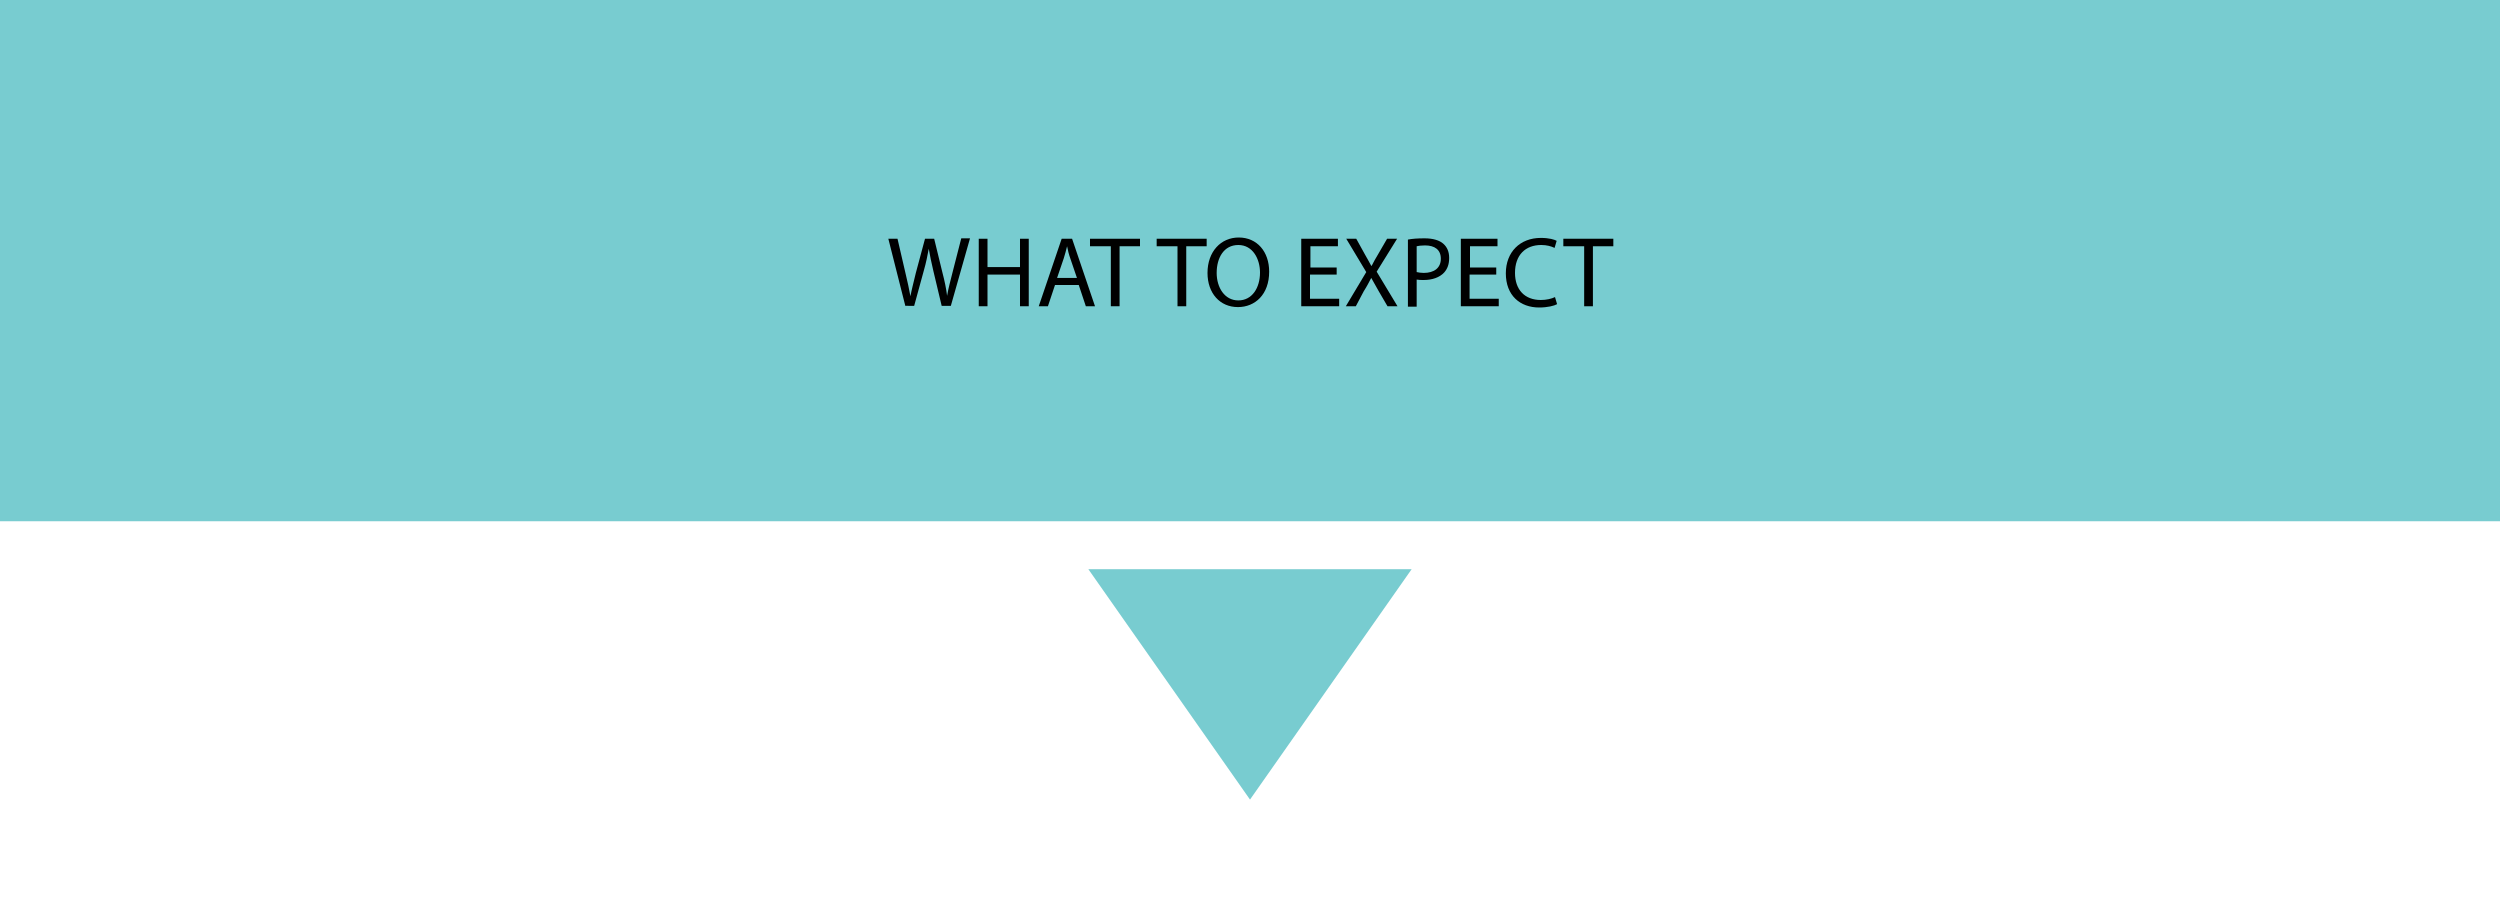 <?xml version="1.0" encoding="UTF-8"?>
<!-- Generator: Adobe Illustrator 22.0.1, SVG Export Plug-In . SVG Version: 6.00 Build 0)  -->
<svg xmlns="http://www.w3.org/2000/svg" xmlns:xlink="http://www.w3.org/1999/xlink" version="1.1" id="Layer_1" x="0px" y="0px" width="600px" height="217.5px" viewBox="0 0 600 217.5" style="enable-background:new 0 0 600 217.5;" xml:space="preserve">
<style type="text/css">
	.st0{fill:#78CCD0;}
	.st1{fill:#FFFFFF;}
	.st2{enable-background:new    ;}
</style>
<rect x="-2070.6" y="-121.6" class="st0" width="4764" height="410.5"></rect>
<rect x="-2258.6" y="125.1" class="st1" width="5068" height="329.8"></rect>
<polyline class="st0" points="338.8,136.6 300,191.9 261.2,136.6 "></polyline>
<g class="st2">
	<path d="M217.3,73.5l-4.1-16.2h2.2l1.9,8.2c0.5,2,0.9,4,1.2,5.6h0c0.3-1.6,0.8-3.5,1.3-5.6l2.2-8.2h2.2l2,8.2   c0.5,1.9,0.9,3.8,1.1,5.5h0c0.3-1.8,0.8-3.6,1.3-5.6l2.1-8.2h2.1l-4.6,16.2h-2.2l-2-8.4c-0.5-2.1-0.8-3.6-1.1-5.3h0   c-0.3,1.6-0.6,3.2-1.2,5.3l-2.3,8.4H217.3z"></path>
	<path d="M237,57.3v6.8h7.8v-6.8h2.1v16.2h-2.1v-7.6H237v7.6h-2.1V57.3H237z"></path>
	<path d="M253.2,68.4l-1.7,5.1h-2.2l5.5-16.2h2.5l5.5,16.2h-2.2l-1.7-5.1H253.2z M258.5,66.8l-1.6-4.7c-0.4-1.1-0.6-2-0.8-3h0   c-0.2,0.9-0.5,1.9-0.8,2.9l-1.6,4.7H258.5z"></path>
	<path d="M266.5,59.1h-4.9v-1.8h12v1.8h-4.9v14.4h-2.1V59.1z"></path>
	<path d="M282.5,59.1h-4.9v-1.8h12v1.8h-4.9v14.4h-2.1V59.1z"></path>
	<path d="M304.6,65.2c0,5.5-3.4,8.5-7.5,8.5c-4.3,0-7.3-3.3-7.3-8.2c0-5.1,3.2-8.5,7.5-8.5C301.7,57,304.6,60.4,304.6,65.2z    M292,65.5c0,3.5,1.9,6.6,5.2,6.6c3.3,0,5.2-3,5.2-6.7c0-3.2-1.7-6.6-5.2-6.6S292,61.9,292,65.5z"></path>
	<path d="M320.7,65.9h-6.3v5.8h7v1.8h-9.1V57.3h8.8v1.8h-6.6v5.1h6.3V65.9z"></path>
	<path d="M333,73.5l-2.1-3.6c-0.8-1.4-1.3-2.3-1.8-3.2h0c-0.5,0.9-0.9,1.8-1.8,3.2l-1.9,3.6H323l4.9-8.2l-4.8-8h2.4l2.1,3.8   c0.6,1.1,1.1,1.9,1.5,2.7h0.1c0.5-1,0.9-1.7,1.5-2.7l2.2-3.8h2.4l-4.9,7.9l5,8.3H333z"></path>
	<path d="M337.9,57.5c1-0.2,2.3-0.3,4-0.3c2.1,0,3.6,0.5,4.5,1.3c0.9,0.8,1.4,1.9,1.4,3.4c0,1.5-0.4,2.6-1.2,3.5   c-1.1,1.2-2.9,1.8-4.9,1.8c-0.6,0-1.2,0-1.7-0.1v6.5h-2.1V57.5z M340,65.3c0.5,0.1,1,0.2,1.7,0.2c2.5,0,4.1-1.2,4.1-3.4   c0-2.2-1.5-3.2-3.8-3.2c-0.9,0-1.6,0.1-2,0.2V65.3z"></path>
	<path d="M359,65.9h-6.3v5.8h7v1.8h-9.1V57.3h8.8v1.8h-6.6v5.1h6.3V65.9z"></path>
	<path d="M373.7,73c-0.7,0.4-2.3,0.8-4.3,0.8c-4.6,0-8-2.9-8-8.2c0-5.1,3.4-8.5,8.4-8.5c2,0,3.3,0.4,3.8,0.7l-0.5,1.7   c-0.8-0.4-1.9-0.7-3.2-0.7c-3.8,0-6.3,2.4-6.3,6.7c0,4,2.3,6.5,6.2,6.5c1.3,0,2.6-0.3,3.4-0.7L373.7,73z"></path>
	<path d="M380.1,59.1h-4.9v-1.8h12v1.8h-4.9v14.4h-2.1V59.1z"></path>
</g>
</svg>
